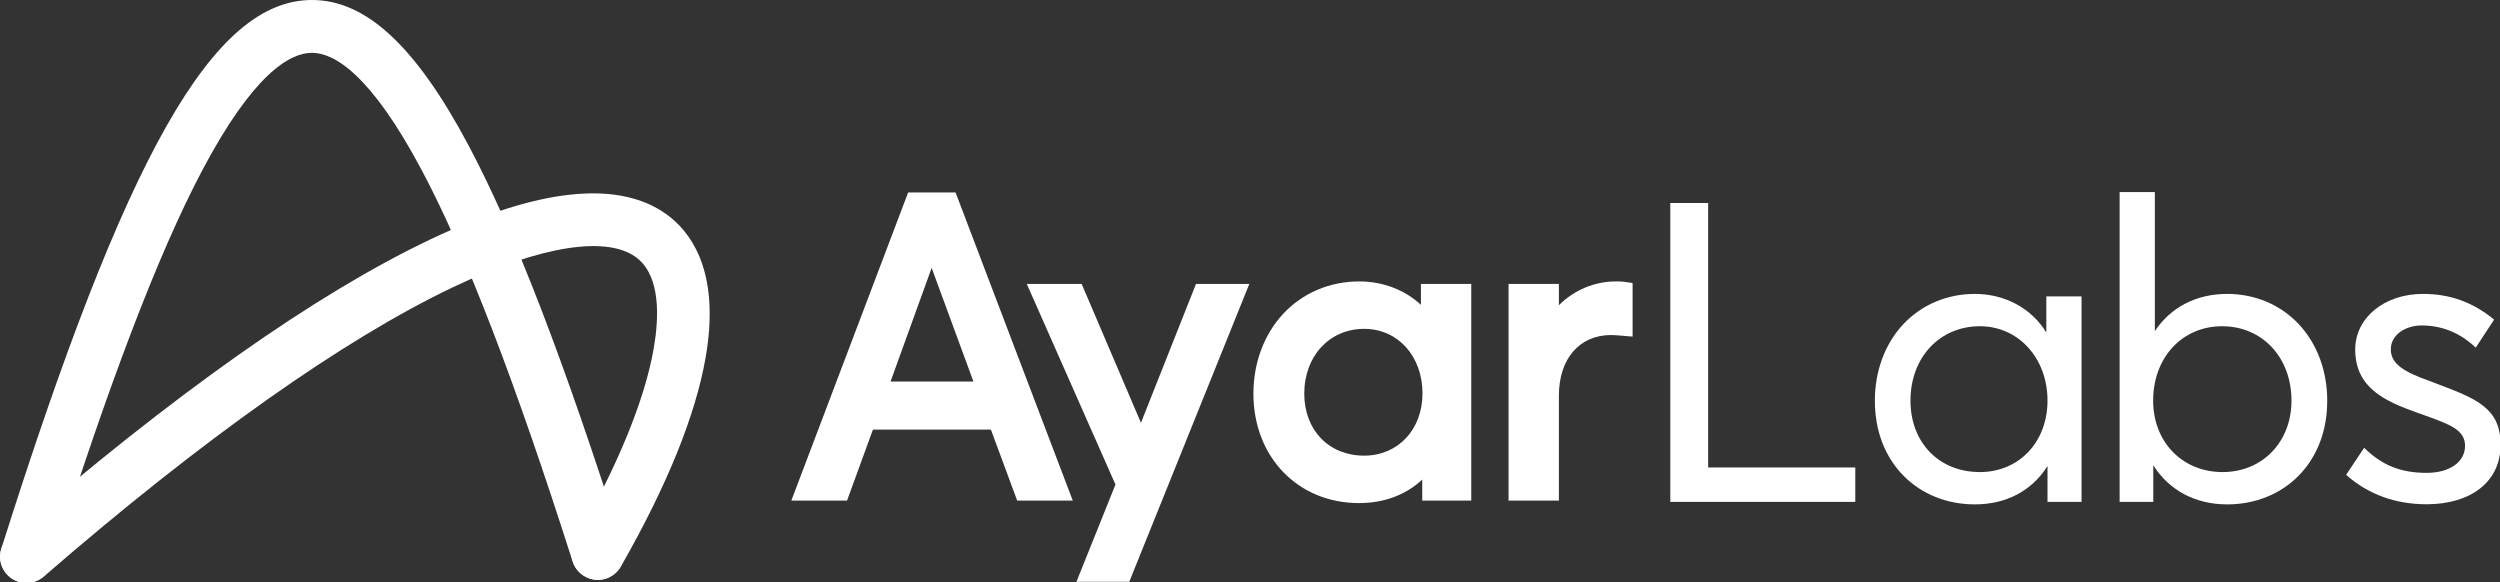 <?xml version="1.0" encoding="utf-8"?>
<!-- Generator: Adobe Illustrator 23.0.3, SVG Export Plug-In . SVG Version: 6.00 Build 0)  -->
<svg version="1.1" xmlns="http://www.w3.org/2000/svg" xmlns:xlink="http://www.w3.org/1999/xlink" x="0px" y="0px"
	 viewBox="0 0 1902.8 443.2" style="enable-background:new 0 0 1902.8 443.2;" xml:space="preserve">
<rect x="0" y="0" width="1902.8" height="443.2" fill="#333333" stroke="none"/>
<style type="text/css">
	.st0{display:none;}
	.st1{display:inline;}
	.st2{fill:#FFFFFF;}
</style>
<g id="Icon">
	<g class="st0">
		<g class="st1">
			<path d="M650.3,319.4l-15.9,53.9h-45.3c3-8.9,65.8-216.7,69.1-226.6h59.9l72.8,226.6h-48.3l-17.2-53.9H650.3z M716.2,281.3
				c-13.9-46-23.8-78.4-29.1-99.6h-0.4c-5.3,25.1-15.5,60.5-27.5,99.6H716.2z"/>
			<path d="M820.7,201.9c20.2,72.8,31.8,112.8,34.4,132.3h0.3c4.6-21.2,20.2-80.7,34.4-132.3h45l-58.2,178.7
				c-17.9,54.9-39,61.2-68.2,61.2c-3.3,0-11.9-0.7-17.2-1.3v-36.7c4.6,0.7,11.9,1,15.5,1c14.2,0,21.8-8.9,26.1-23.5L772.9,202h47.8
				V201.9z"/>
			<path d="M1091,329c0,11.6,0.7,32.1,2.3,44.3h-39.4c-1.3-5-2.3-15.5-2.6-20.8c-6.9,13.9-23.2,23.8-48,23.8
				c-42.3,0-57.2-26.5-57.2-52.3c0-30.8,21.2-56.2,80.7-56.2h20.2v-12.6c0-13.9-4.3-24.8-24.5-24.8c-19.9,0-24.8,10.3-26.5,22.8
				h-43.3c1.7-27.1,17.9-54.6,70.5-54.6c40.4,0,67.8,14.2,67.8,56.6V329z M1048.3,296.6h-20.8c-30.8,0-36.4,12.6-36.4,23.8
				c0,11.9,6.9,21.8,24.2,21.8c26.8,0,33.1-17.9,33.1-42L1048.3,296.6L1048.3,296.6z"/>
			<path d="M1123.8,260.2c0-28.1,0-46.3-0.7-58.2h43.7c1,7.6,1.3,18.5,1.3,30.1c5.6-14.2,20.8-32.8,51.9-32.8V245
				c-35.4-0.7-51.3,11.2-51.3,50.6v77.7h-45L1123.8,260.2L1123.8,260.2z"/>
			<path d="M1253.4,143.7h16.9v214.1h115.5l-3.3,15.5h-129L1253.4,143.7L1253.4,143.7z"/>
			<path d="M1525.7,340.6c0,11.6,1.3,26.1,2.6,32.8h-15.9c-1-6.3-2.3-14.6-2.3-29.1c-6,18.5-23.5,32.1-52.6,32.1
				c-40,0-50.9-28.5-50.9-50c0-21.8,12.9-51.6,73.4-51.6h29.4v-18.5c0-17.2-4.6-37.1-38.4-37.1c-27.5,0-38,11.9-41.7,34.1h-16.2
				c3-28.8,19.2-48.6,58.9-48.6c31.4,0,53.6,14.2,53.6,49.6L1525.7,340.6L1525.7,340.6z M1509.8,289.3h-30.4
				c-46.6,0-55.6,18.9-55.6,36.7c0,19.2,11.6,35.1,35.4,35.1c36.7,0,50.6-25.1,50.6-68.5V289.3z"/>
			<path d="M1558.5,132.1h16.2V234c7.3-15.2,23.8-29.4,51.9-29.4c38.7,0,63.5,30.4,63.5,81.1c0,48.3-19.9,90.7-67.8,90.7
				c-26.5,0-41-11.6-47.6-27.1c0.3,7.3-0.3,16.2-1,24.2h-15.9c0.3-7.9,0.7-21.8,0.7-44.7L1558.5,132.1L1558.5,132.1z M1624.6,220.1
				c-37.1,0-50.9,23.8-50.9,67.8c0,44.3,9.6,72.8,50,72.8c33.7,0,49.3-32.1,49.3-74.4C1672.9,246.3,1656.4,220.1,1624.6,220.1z"/>
			<path d="M1728.2,327.7c4,22.2,20.5,34.4,43,34.4c27.8,0,37.4-16.5,37.4-32.8c0-17.9-11.2-27.8-41.4-35.7
				c-37.7-9.9-48.6-24.5-48.6-45.7c0-22.5,16.2-43.3,50.6-43.3c37.1,0,50.9,21.8,53.3,45.7h-16.2c-3.6-16.2-11.9-31.4-37.7-31.4
				c-23.2,0-33.1,11.6-33.1,28.1c0,14.9,6,22.8,36.4,31.1c40.4,10.9,53.6,24.2,53.6,50.3c0,28.5-21.8,48-54.9,48
				c-30.1,0-55.9-14.9-58.9-48.6L1728.2,327.7L1728.2,327.7z"/>
		</g>
	</g>
	<g id="Layer_3">
		<g>
			<g>
				<path class="st2" d="M20.2,443.7c-2,0-4-0.3-6.1-0.9C3.5,439.5-2.4,428.2,1,417.6C95.9,117.2,162.2,0.1,237.4,0h0.1
					c41.2,0,79.1,35.3,119.3,111c34.8,65.6,72.1,162.2,117.3,304c3.4,10.6-2.5,21.9-13,25.3c-10.6,3.4-21.9-2.5-25.3-13
					c-43.9-137.6-81.4-234.9-114.6-297.4c-39.3-74.1-67.2-89.7-83.8-89.7l0,0c-16.6,0-44.6,15.7-83.8,90.1
					c-33.2,63-70.6,160.9-114.4,299.3C36.6,438.2,28.7,443.7,20.2,443.7z"/>
			</g>
		</g>
	</g>
	<g>
		<g>
			<path class="st2" d="M20.2,443.7c-5.6,0-11.2-2.3-15.2-6.9c-7.3-8.4-6.4-21.1,2-28.4C132,300,239.9,223.9,327.6,182.2
				c41-19.5,77-31,107-34.1c32.1-3.4,57.8,2.6,76.3,17.8c17.8,14.7,36.8,44.9,26.2,106c-7.7,44.4-29.5,98-64.6,159.4
				c-5.5,9.6-17.8,13-27.4,7.4c-9.6-5.5-13-17.8-7.4-27.4c32.4-56.5,53.1-107,59.9-146.3c4-23.2,5.2-53.8-12.1-68.1
				c-22.1-18.2-73.3-10.3-140.5,21.6c-83.3,39.6-191,115.7-311.5,220.2C29.5,442,24.8,443.7,20.2,443.7z"/>
		</g>
	</g>
</g>
<g id="Ayar_Labs">
	<g>
		<path class="st2" d="M691.2,146.5l-88.9,234.5h42.4l19.7-54h89.8l20,54h42.3l-89.2-234.5H691.2z M677.8,290.4l31.3-86.5l31.8,86.5
			H677.8z"/>
		<polygon class="st2" points="868.4,321.8 823.4,216.4 823.2,216.1 781.5,216.1 849,368.8 819.3,442.8 859.5,442.8 950.6,216.8 
			950.9,216.1 910.3,216.1 		"/>
		<path class="st2" d="M1081.7,232.2c-12.4-11.6-29.1-18-47.2-18c-22.5,0-43.1,8.8-57.9,24.7c-14.5,15.7-22.6,37.2-22.6,60.7
			c0,48.2,33.8,83.3,80.4,83.3c19,0,35.6-6.2,48.1-17.9v16h37.3V216.1h-38.3V232.2z M1038.3,346.8c-26.9,0-45.6-19.4-45.6-47.2
			c0-28.6,19.2-49.3,45.6-49.3c25.7,0,44.4,20.8,44.4,49.3C1082.6,327,1064,346.8,1038.3,346.8z"/>
		<path class="st2" d="M1229.9,214.2c-16.2,0-31.6,6.4-43.4,18.1v-16.2h-38.3v164.9h38.3v-79.8c0-28.1,15.6-46.2,39.7-46.2
			c2.2,0,5.9,0.3,9.4,0.6l7,0.6v-40.8l-5.6-0.8C1234.4,214.2,1232.2,214.2,1229.9,214.2z"/>
		<polygon class="st2" points="1300.1,154.5 1271.3,154.5 1271.3,382 1412.1,382 1412.1,355.8 1300.1,355.8 		"/>
		<path class="st2" d="M1557.5,253.1c-11.2-18.4-31.5-29.4-54.4-29.4c-21.3,0-40.7,8.3-54.7,23.3c-13.8,14.9-21.4,35.5-21.4,57.9
			c0,23,7.6,42.8,21.9,57.3c13.8,14,33.1,21.7,54.2,21.7c23.9,0,43.5-10.4,55.3-29.2V382h25.9V225.6h-26.8V253.1z M1506.9,359.3
			c-31.1,0-52.8-22.4-52.8-54.4c0-32.8,22.2-56.6,52.8-56.6c29.4,0,51.5,24.3,51.5,56.6C1558.4,336.4,1536.8,359.3,1506.9,359.3z"/>
		<path class="st2" d="M1695.1,223.7c-23.4,0-42.9,10.1-55,28.3V146.2h-26.8V382h25.6v-27.9c12.1,19.2,32.1,29.8,56.3,29.8
			c21.1,0,40.4-7.7,54.2-21.7c14.3-14.5,21.9-34.3,21.9-57.3c0-22.5-7.6-43-21.4-57.9C1735.9,232,1716.5,223.7,1695.1,223.7z
			 M1691.6,359.3c-30.6,0-52.8-22.9-52.8-54.4c0-32.8,22.1-56.6,52.5-56.6c30.6,0,52.8,23.8,52.8,56.6
			C1744.1,336.4,1722,359.3,1691.6,359.3z"/>
		<path class="st2" d="M1856.1,292.6c-2.4-0.9-4.9-1.9-7.4-2.8l0,0c-18.4-6.6-29-12.6-29-23.8c0-11.9,12.1-18.3,23.4-18.3
			c15.3,0,29.1,5.5,40.8,16.5l0.4,0.4l14-21.3l-0.3-0.3c-16.1-13.1-33.3-19.3-53.9-19.3c-29.4,0-51.5,18.2-51.5,42.3
			c0,29,22.2,39.2,46.9,48c2,0.7,4,1.4,5.9,2.1c19.2,6.9,30.8,11.1,30.8,23.2c0,12.3-11.7,20.6-29.2,20.6
			c-19.6,0-33.7-5.6-47.2-18.7l-0.4-0.4l-13.7,20.6l0.3,0.3c16.8,14.7,37.3,22.1,60.9,22.1c34.2,0,56.3-17.6,56.3-44.8
			C1903.6,310.7,1884.7,303.5,1856.1,292.6z"/>
	</g>
</g>
</svg>
